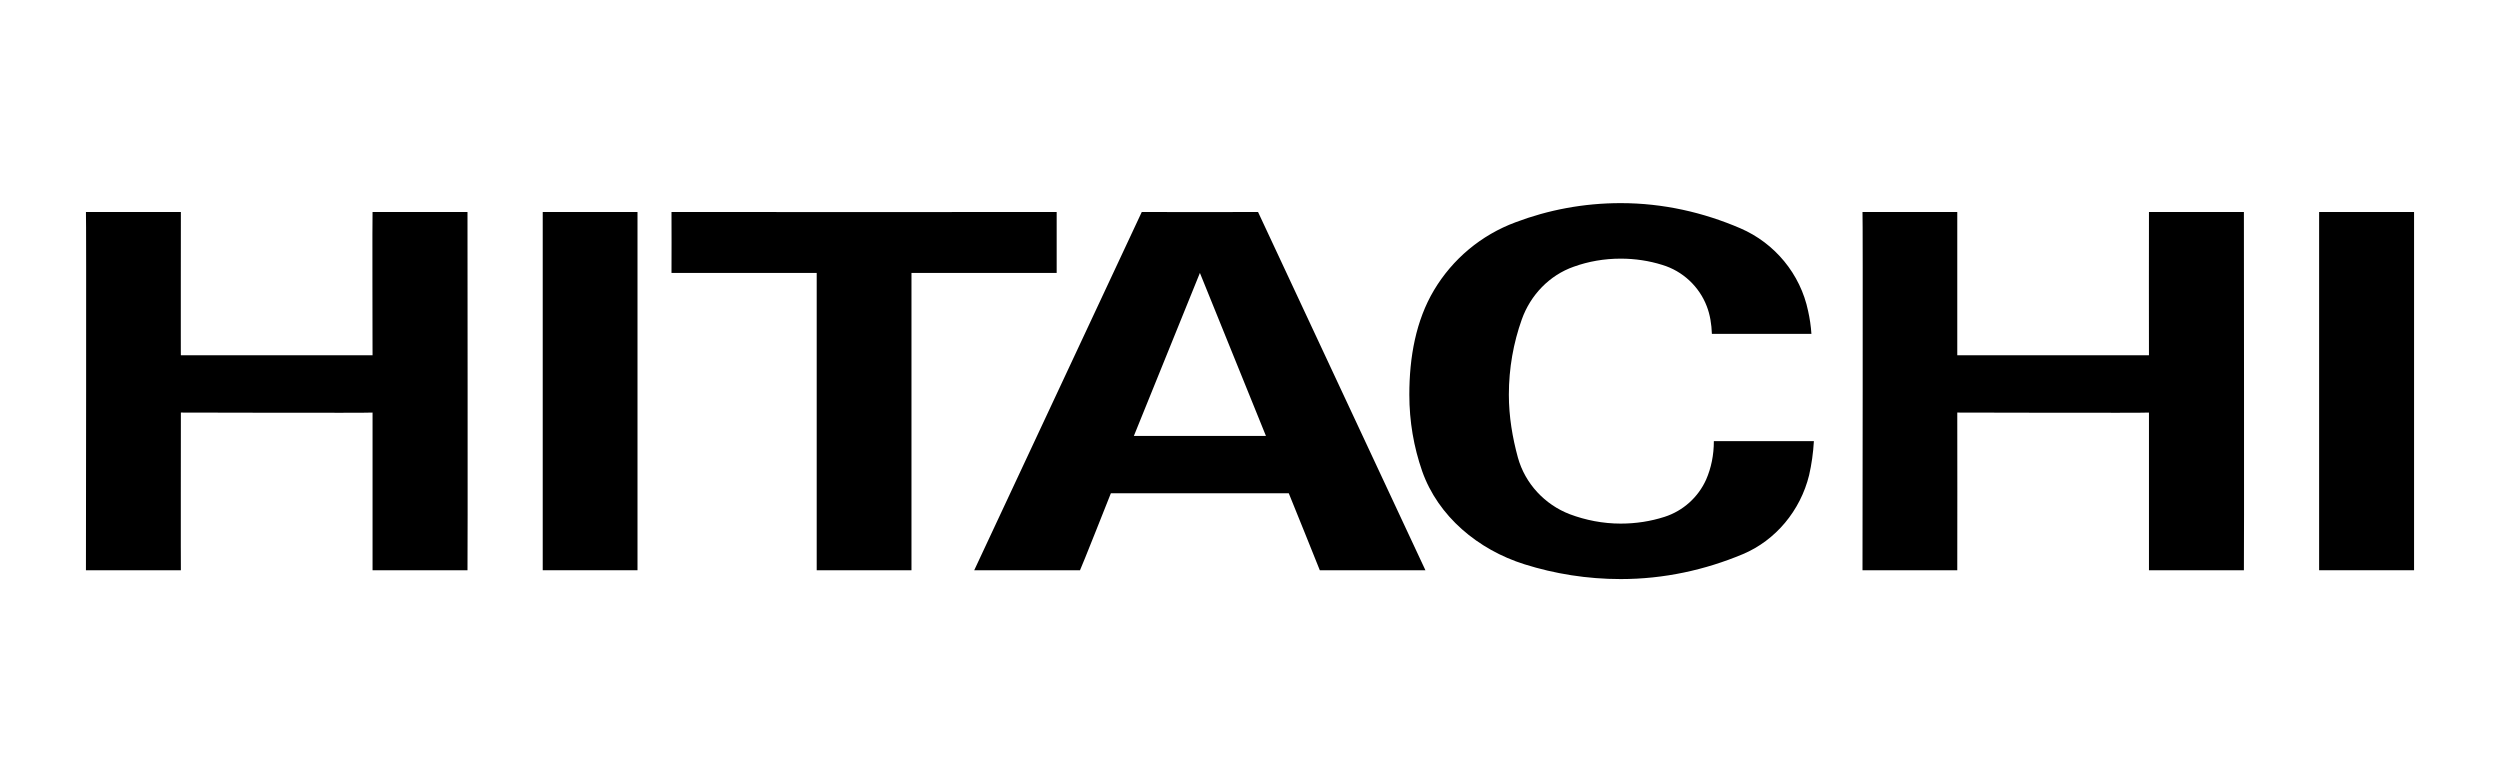 <svg fill="none" height="100" viewBox="0 0 320 100" width="320" xmlns="http://www.w3.org/2000/svg"><path d="m0 0h320v100h-320z" fill="#fff"/><g fill="#000"><path d="m250.531 27.137v18.34h24.536c0 .063-.021-18.344 0-18.34-.021-.004 12.026 0 12.152 0 0 0 .042 45.802 0 45.854h-12.152v-20.183c0 .063-24.536 0-24.536 0 .021.084 0 20.198 0 20.183h-12.131s.063-45.854 0-45.854z"/><path d="m135.254 27.137v7.796h-18.585v38.058h-12.131v-38.058h-18.586s.021-7.779 0-7.796c.021.017 49.302 0 49.302 0z"/><path d="m153.588 34.933-8.452 20.863h16.903zm28.866 38.058h-13.519c.021 0-3.973-9.854-3.973-9.854h-22.77s-3.91 9.869-3.952 9.854c0 .015-13.54 0-13.54 0l21.445-45.854c0 .021 14.885 0 14.885 0z"/><path d="m296.848 72.991h12.152v-45.854h-12.152z"/><path d="m23.152 27.137s-.021 18.474 0 18.34h24.535c0 .063-.042-18.344 0-18.34-.042-.004 12.026 0 12.152 0 0 0 .042 45.802 0 45.854h-12.152v-20.183c0 .063-24.535 0-24.535 0 0 .084-.021 20.198 0 20.183h-12.152s.063-45.854 0-45.854z"/><path d="m69.469 72.991h12.131v-45.854h-12.131z"/><path d="m182.034 60.301c-1.073-3.093-1.64-6.351-1.64-9.783 0-4.817.841-9.482 3.153-13.367 2.376-3.988 6.034-7.066 10.449-8.702 4.184-1.581 8.705-2.449 13.456-2.449 5.445 0 10.596 1.192 15.327 3.227 4.373 1.886 7.674 5.828 8.662 10.594.21.942.357 1.928.42 2.912h-12.74c-.042-1.236-.232-2.439-.652-3.526-.967-2.536-3.091-4.518-5.698-5.3-1.682-.528-3.49-.801-5.319-.801-2.102 0-4.142.355-6.013 1.032-3.112 1.093-5.529 3.618-6.644 6.732-1.072 3.006-1.661 6.263-1.661 9.648 0 2.809.463 5.511 1.157 8.052.925 3.337 3.448 6.026 6.643 7.251 2.019.757 4.226 1.2 6.518 1.2 1.955 0 3.826-.294 5.614-.866 2.375-.765 4.31-2.517 5.319-4.768.652-1.495.988-3.151.988-4.922h12.804c-.084 1.499-.295 2.975-.61 4.354-1.114 4.539-4.289 8.353-8.494 10.117-4.814 2.012-10.07 3.185-15.621 3.185-4.289 0-8.452-.673-12.32-1.892-5.929-1.863-11.059-6.131-13.098-11.929z"/></g></svg>